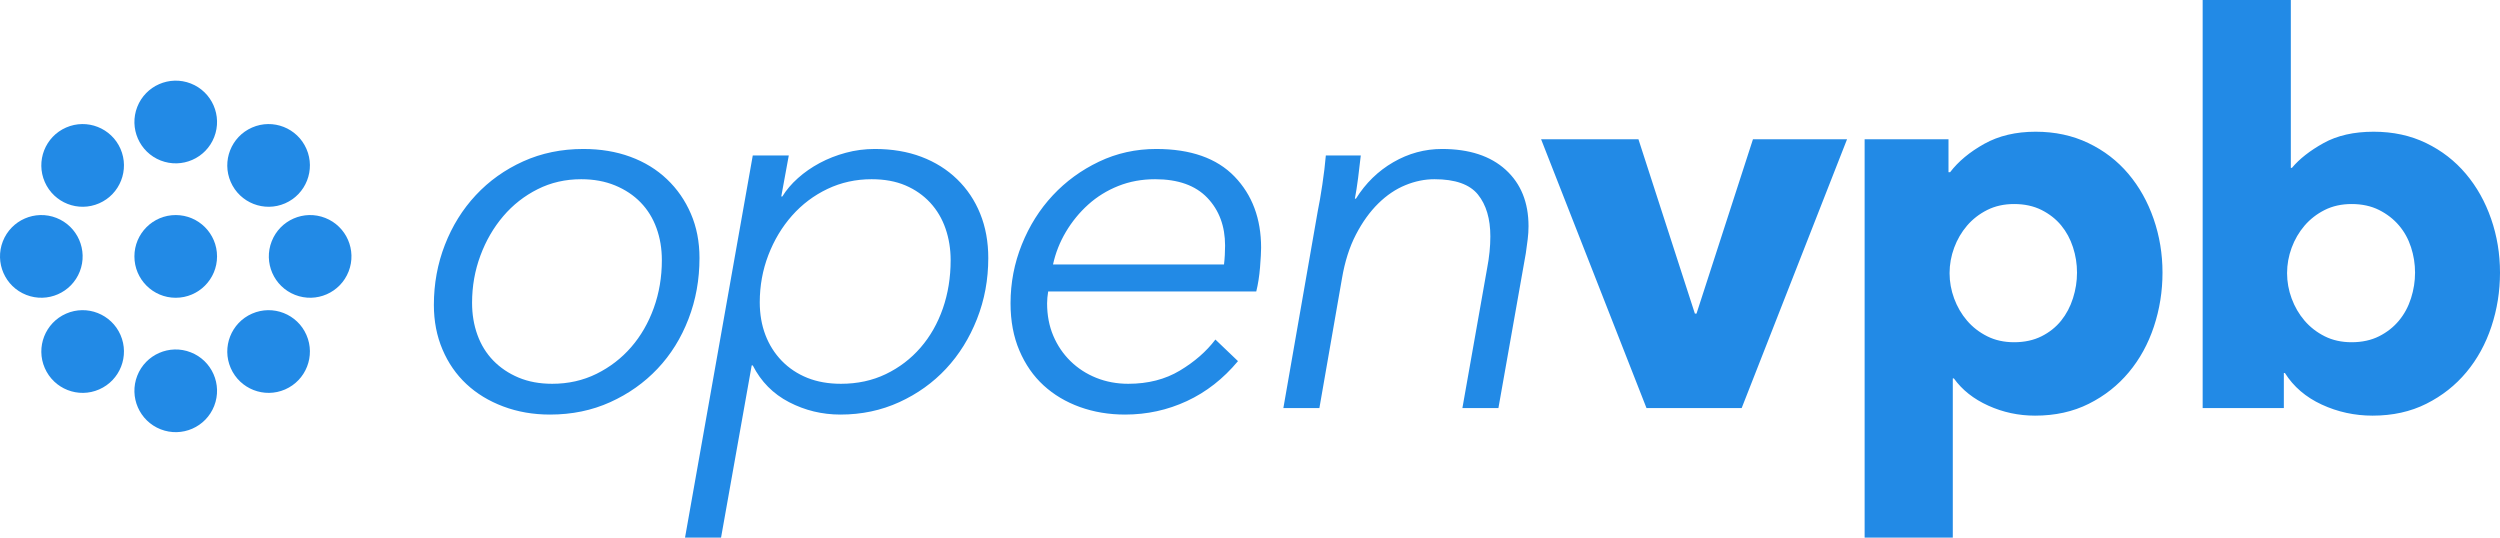 <?xml version="1.0" encoding="UTF-8"?>
<svg width="93px" height="20px" viewBox="0 0 93 20" version="1.1" xmlns="http://www.w3.org/2000/svg" xmlns:xlink="http://www.w3.org/1999/xlink">
    <!-- Generator: Sketch 47.1 (45422) - http://www.bohemiancoding.com/sketch -->
    <title>.logo</title>
    <desc>Created with Sketch.</desc>
    <defs></defs>
    <g id="Symbols" stroke="none" stroke-width="1" fill="none" fill-rule="evenodd">
        <g id=".app-header" transform="translate(-464, -16)" fill="#228AE6">
            <g id=".logo">
                <g transform="translate(464, 16)">
                    <path d="M8.074,9.538 C8.074,10.388 7.386,11.077 6.537,11.077 C5.688,11.077 5,10.388 5,9.538 C5,8.689 5.688,8 6.537,8 C7.386,8 8.074,8.689 8.074,9.538" id="Fill-1" fill-rule="nonzero"></path>
                    <path d="M5.106,3.977 C5.416,3.187 6.308,2.797 7.098,3.106 C7.888,3.416 8.278,4.309 7.968,5.1 C7.659,5.89 6.767,6.28 5.977,5.971 C5.186,5.661 4.797,4.768 5.106,3.977" id="Fill-2" fill-rule="nonzero"></path>
                    <path d="M2.459,4.744 C3.237,4.404 4.143,4.76 4.483,5.538 C4.822,6.316 4.467,7.223 3.69,7.563 C2.912,7.903 2.006,7.548 1.666,6.77 C1.326,5.991 1.681,5.084 2.459,4.744 Z" id="Fill-3" fill-rule="nonzero"></path>
                    <path d="M0.976,10.97 C0.186,10.661 -0.203,9.768 0.106,8.977 C0.416,8.186 1.308,7.797 2.098,8.106 C2.888,8.416 3.278,9.309 2.968,10.1 C2.658,10.89 1.767,11.28 0.976,10.97" id="Fill-4" fill-rule="nonzero"></path>
                    <path d="M3.689,14.486 C2.912,14.827 2.006,14.471 1.666,13.692 C1.326,12.914 1.682,12.007 2.459,11.667 C3.237,11.327 4.143,11.683 4.483,12.461 C4.822,13.24 4.467,14.146 3.689,14.486" id="Fill-5" fill-rule="nonzero"></path>
                    <path d="M7.968,15.1 C7.658,15.891 6.766,16.28 5.976,15.97 C5.186,15.66 4.797,14.768 5.106,13.977 C5.416,13.186 6.308,12.796 7.098,13.107 C7.888,13.417 8.278,14.309 7.968,15.1" id="Fill-6" fill-rule="nonzero"></path>
                    <path d="M11.4,12.462 C11.74,13.24 11.384,14.147 10.606,14.487 C9.829,14.826 8.923,14.471 8.583,13.692 C8.244,12.914 8.599,12.007 9.377,11.667 C10.155,11.328 11.061,11.683 11.4,12.462" id="Fill-7" fill-rule="nonzero"></path>
                    <path d="M12.099,8.107 C12.889,8.417 13.278,9.31 12.968,10.1 C12.658,10.891 11.766,11.28 10.976,10.97 C10.186,10.66 9.797,9.767 10.107,8.977 C10.417,8.186 11.309,7.796 12.099,8.107" id="Fill-8" fill-rule="nonzero"></path>
                    <path d="M9.377,4.744 C10.155,4.404 11.061,4.76 11.4,5.539 C11.74,6.317 11.384,7.224 10.606,7.564 C9.828,7.903 8.922,7.547 8.583,6.769 C8.244,5.99 8.599,5.084 9.377,4.744" id="Fill-9" fill-rule="nonzero"></path>
                    <path d="M20.461,15.422 C19.834,15.422 19.254,15.321 18.721,15.12 C18.187,14.92 17.731,14.642 17.351,14.287 C16.971,13.932 16.674,13.504 16.461,13.002 C16.247,12.5 16.14,11.948 16.14,11.345 C16.14,10.556 16.277,9.809 16.551,9.106 C16.824,8.404 17.207,7.788 17.701,7.259 C18.194,6.73 18.781,6.312 19.461,6.004 C20.141,5.696 20.888,5.542 21.701,5.542 C22.341,5.542 22.924,5.639 23.451,5.833 C23.978,6.027 24.431,6.305 24.811,6.667 C25.191,7.028 25.488,7.456 25.701,7.952 C25.915,8.447 26.021,8.996 26.021,9.598 C26.021,10.402 25.885,11.158 25.611,11.867 C25.338,12.577 24.955,13.193 24.461,13.715 C23.968,14.237 23.381,14.652 22.701,14.96 C22.021,15.268 21.274,15.422 20.461,15.422 Z M24.621,9.679 C24.621,9.25 24.555,8.852 24.421,8.484 C24.288,8.116 24.091,7.798 23.831,7.53 C23.571,7.262 23.254,7.052 22.881,6.898 C22.508,6.744 22.088,6.667 21.621,6.667 C21.034,6.667 20.494,6.79 20.001,7.038 C19.507,7.286 19.081,7.62 18.721,8.042 C18.361,8.464 18.077,8.952 17.871,9.508 C17.664,10.064 17.561,10.649 17.561,11.265 C17.561,11.693 17.627,12.092 17.761,12.46 C17.894,12.828 18.091,13.146 18.351,13.414 C18.611,13.681 18.924,13.892 19.291,14.046 C19.657,14.2 20.074,14.277 20.541,14.277 C21.141,14.277 21.691,14.153 22.191,13.906 C22.691,13.658 23.121,13.327 23.481,12.912 C23.841,12.497 24.121,12.011 24.321,11.456 C24.521,10.9 24.621,10.308 24.621,9.679 Z M29.103,7.309 C29.25,7.068 29.443,6.841 29.683,6.627 C29.923,6.412 30.193,6.225 30.493,6.064 C30.793,5.904 31.117,5.776 31.464,5.683 C31.81,5.589 32.17,5.542 32.544,5.542 C33.184,5.542 33.76,5.639 34.274,5.833 C34.787,6.027 35.231,6.305 35.604,6.667 C35.977,7.028 36.264,7.456 36.464,7.952 C36.664,8.447 36.764,8.996 36.764,9.598 C36.764,10.402 36.624,11.158 36.344,11.867 C36.064,12.577 35.681,13.193 35.194,13.715 C34.707,14.237 34.127,14.652 33.454,14.96 C32.78,15.268 32.05,15.422 31.264,15.422 C30.583,15.422 29.947,15.268 29.353,14.96 C28.76,14.652 28.31,14.197 28.003,13.594 L27.963,13.594 L26.823,20 L25.483,20 L28.003,5.783 L29.343,5.783 L29.063,7.309 L29.103,7.309 Z M35.364,9.679 C35.364,9.264 35.301,8.872 35.174,8.504 C35.047,8.136 34.857,7.815 34.604,7.54 C34.35,7.266 34.044,7.052 33.684,6.898 C33.324,6.744 32.904,6.667 32.424,6.667 C31.837,6.667 31.29,6.787 30.783,7.028 C30.277,7.269 29.837,7.6 29.463,8.022 C29.09,8.444 28.797,8.932 28.583,9.488 C28.37,10.044 28.263,10.629 28.263,11.245 C28.263,11.687 28.333,12.092 28.473,12.46 C28.613,12.828 28.817,13.149 29.083,13.424 C29.35,13.698 29.667,13.909 30.033,14.056 C30.4,14.203 30.817,14.277 31.284,14.277 C31.897,14.277 32.454,14.157 32.954,13.916 C33.454,13.675 33.884,13.347 34.244,12.932 C34.604,12.517 34.88,12.031 35.074,11.476 C35.267,10.92 35.364,10.321 35.364,9.679 Z M38.992,10.843 C38.979,10.924 38.969,11.001 38.962,11.074 C38.955,11.148 38.952,11.218 38.952,11.285 C38.952,11.727 39.029,12.129 39.182,12.49 C39.335,12.851 39.549,13.166 39.822,13.434 C40.095,13.701 40.415,13.909 40.782,14.056 C41.149,14.203 41.546,14.277 41.972,14.277 C42.706,14.277 43.346,14.113 43.892,13.785 C44.439,13.457 44.879,13.072 45.213,12.631 L46.053,13.434 C45.506,14.09 44.873,14.585 44.152,14.92 C43.432,15.254 42.666,15.422 41.852,15.422 C41.252,15.422 40.692,15.328 40.172,15.141 C39.652,14.953 39.202,14.685 38.822,14.337 C38.442,13.989 38.142,13.558 37.922,13.042 C37.702,12.527 37.592,11.941 37.592,11.285 C37.592,10.522 37.732,9.793 38.012,9.096 C38.292,8.4 38.675,7.791 39.162,7.269 C39.649,6.747 40.222,6.329 40.882,6.014 C41.542,5.699 42.252,5.542 43.012,5.542 C44.292,5.542 45.263,5.884 45.923,6.566 C46.583,7.249 46.913,8.133 46.913,9.217 C46.913,9.378 46.899,9.622 46.873,9.95 C46.846,10.278 46.799,10.576 46.733,10.843 L38.992,10.843 Z M45.533,9.839 C45.546,9.732 45.556,9.615 45.563,9.488 C45.569,9.361 45.573,9.244 45.573,9.137 C45.573,8.414 45.353,7.821 44.913,7.359 C44.472,6.898 43.826,6.667 42.972,6.667 C42.479,6.667 42.022,6.75 41.602,6.918 C41.182,7.085 40.809,7.316 40.482,7.61 C40.155,7.905 39.879,8.243 39.652,8.624 C39.425,9.006 39.265,9.411 39.172,9.839 L45.533,9.839 Z M50.621,5.783 C50.594,6.037 50.561,6.319 50.521,6.627 C50.481,6.934 50.441,7.189 50.401,7.39 L50.441,7.39 C50.801,6.814 51.264,6.362 51.831,6.034 C52.398,5.706 53.001,5.542 53.641,5.542 C54.655,5.542 55.445,5.8 56.011,6.315 C56.578,6.831 56.861,7.53 56.861,8.414 C56.861,8.574 56.851,8.735 56.831,8.896 C56.811,9.056 56.788,9.23 56.761,9.418 L55.741,15.181 L54.401,15.181 L55.321,9.98 C55.401,9.565 55.441,9.17 55.441,8.795 C55.441,8.139 55.288,7.62 54.981,7.239 C54.674,6.857 54.134,6.667 53.361,6.667 C53.001,6.667 52.641,6.74 52.281,6.888 C51.921,7.035 51.584,7.262 51.271,7.57 C50.958,7.878 50.681,8.263 50.441,8.725 C50.201,9.187 50.027,9.732 49.921,10.361 L49.081,15.181 L47.741,15.181 L49.021,7.851 C49.074,7.597 49.131,7.269 49.191,6.867 C49.251,6.466 49.294,6.104 49.321,5.783 L50.621,5.783 Z M64.79,15.181 L61.25,15.181 L57.329,5.181 L60.95,5.181 L63.05,11.667 L63.11,11.667 L65.21,5.181 L68.71,5.181 L64.79,15.181 Z M80.445,10.141 C80.445,10.837 80.338,11.506 80.125,12.149 C79.912,12.791 79.602,13.357 79.195,13.845 C78.788,14.334 78.292,14.726 77.705,15.02 C77.118,15.315 76.451,15.462 75.705,15.462 C75.091,15.462 74.511,15.338 73.965,15.09 C73.418,14.843 72.991,14.505 72.684,14.076 L72.644,14.076 L72.644,20 L69.364,20 L69.364,5.181 L72.484,5.181 L72.484,6.406 L72.544,6.406 C72.851,6.004 73.274,5.653 73.815,5.351 C74.355,5.05 74.991,4.9 75.725,4.9 C76.445,4.9 77.098,5.04 77.685,5.321 C78.272,5.602 78.768,5.984 79.175,6.466 C79.582,6.948 79.895,7.507 80.115,8.143 C80.335,8.778 80.445,9.444 80.445,10.141 Z M77.265,10.141 C77.265,9.819 77.215,9.505 77.115,9.197 C77.015,8.889 76.868,8.618 76.675,8.384 C76.481,8.149 76.238,7.959 75.945,7.811 C75.651,7.664 75.311,7.59 74.925,7.59 C74.551,7.59 74.218,7.664 73.925,7.811 C73.631,7.959 73.381,8.153 73.174,8.394 C72.968,8.635 72.808,8.909 72.694,9.217 C72.581,9.525 72.524,9.839 72.524,10.161 C72.524,10.482 72.581,10.797 72.694,11.104 C72.808,11.412 72.968,11.687 73.174,11.928 C73.381,12.169 73.631,12.363 73.925,12.51 C74.218,12.657 74.551,12.731 74.925,12.731 C75.311,12.731 75.651,12.657 75.945,12.51 C76.238,12.363 76.481,12.169 76.675,11.928 C76.868,11.687 77.015,11.409 77.115,11.094 C77.215,10.78 77.265,10.462 77.265,10.141 Z M93,10.141 C93,10.837 92.893,11.506 92.68,12.149 C92.467,12.791 92.157,13.357 91.75,13.845 C91.343,14.334 90.846,14.726 90.26,15.02 C89.673,15.315 89.006,15.462 88.26,15.462 C87.593,15.462 86.963,15.325 86.369,15.05 C85.776,14.776 85.319,14.384 84.999,13.876 L84.959,13.876 L84.959,15.181 L81.939,15.181 L81.939,0 L85.219,0 L85.219,6.245 L85.259,6.245 C85.539,5.91 85.933,5.602 86.439,5.321 C86.946,5.04 87.566,4.9 88.3,4.9 C89.02,4.9 89.67,5.04 90.25,5.321 C90.83,5.602 91.323,5.984 91.73,6.466 C92.137,6.948 92.45,7.507 92.67,8.143 C92.89,8.778 93,9.444 93,10.141 Z M89.84,10.141 C89.84,9.819 89.79,9.505 89.69,9.197 C89.59,8.889 89.44,8.618 89.24,8.384 C89.04,8.149 88.793,7.959 88.5,7.811 C88.206,7.664 87.866,7.59 87.48,7.59 C87.106,7.59 86.773,7.664 86.479,7.811 C86.186,7.959 85.936,8.153 85.729,8.394 C85.523,8.635 85.363,8.909 85.249,9.217 C85.136,9.525 85.079,9.839 85.079,10.161 C85.079,10.482 85.136,10.797 85.249,11.104 C85.363,11.412 85.523,11.687 85.729,11.928 C85.936,12.169 86.186,12.363 86.479,12.51 C86.773,12.657 87.106,12.731 87.48,12.731 C87.866,12.731 88.206,12.657 88.5,12.51 C88.793,12.363 89.04,12.169 89.24,11.928 C89.44,11.687 89.59,11.409 89.69,11.094 C89.79,10.78 89.84,10.462 89.84,10.141 Z" id="openvpb"></path>
                </g>
            </g>
        </g>
    </g>
</svg>